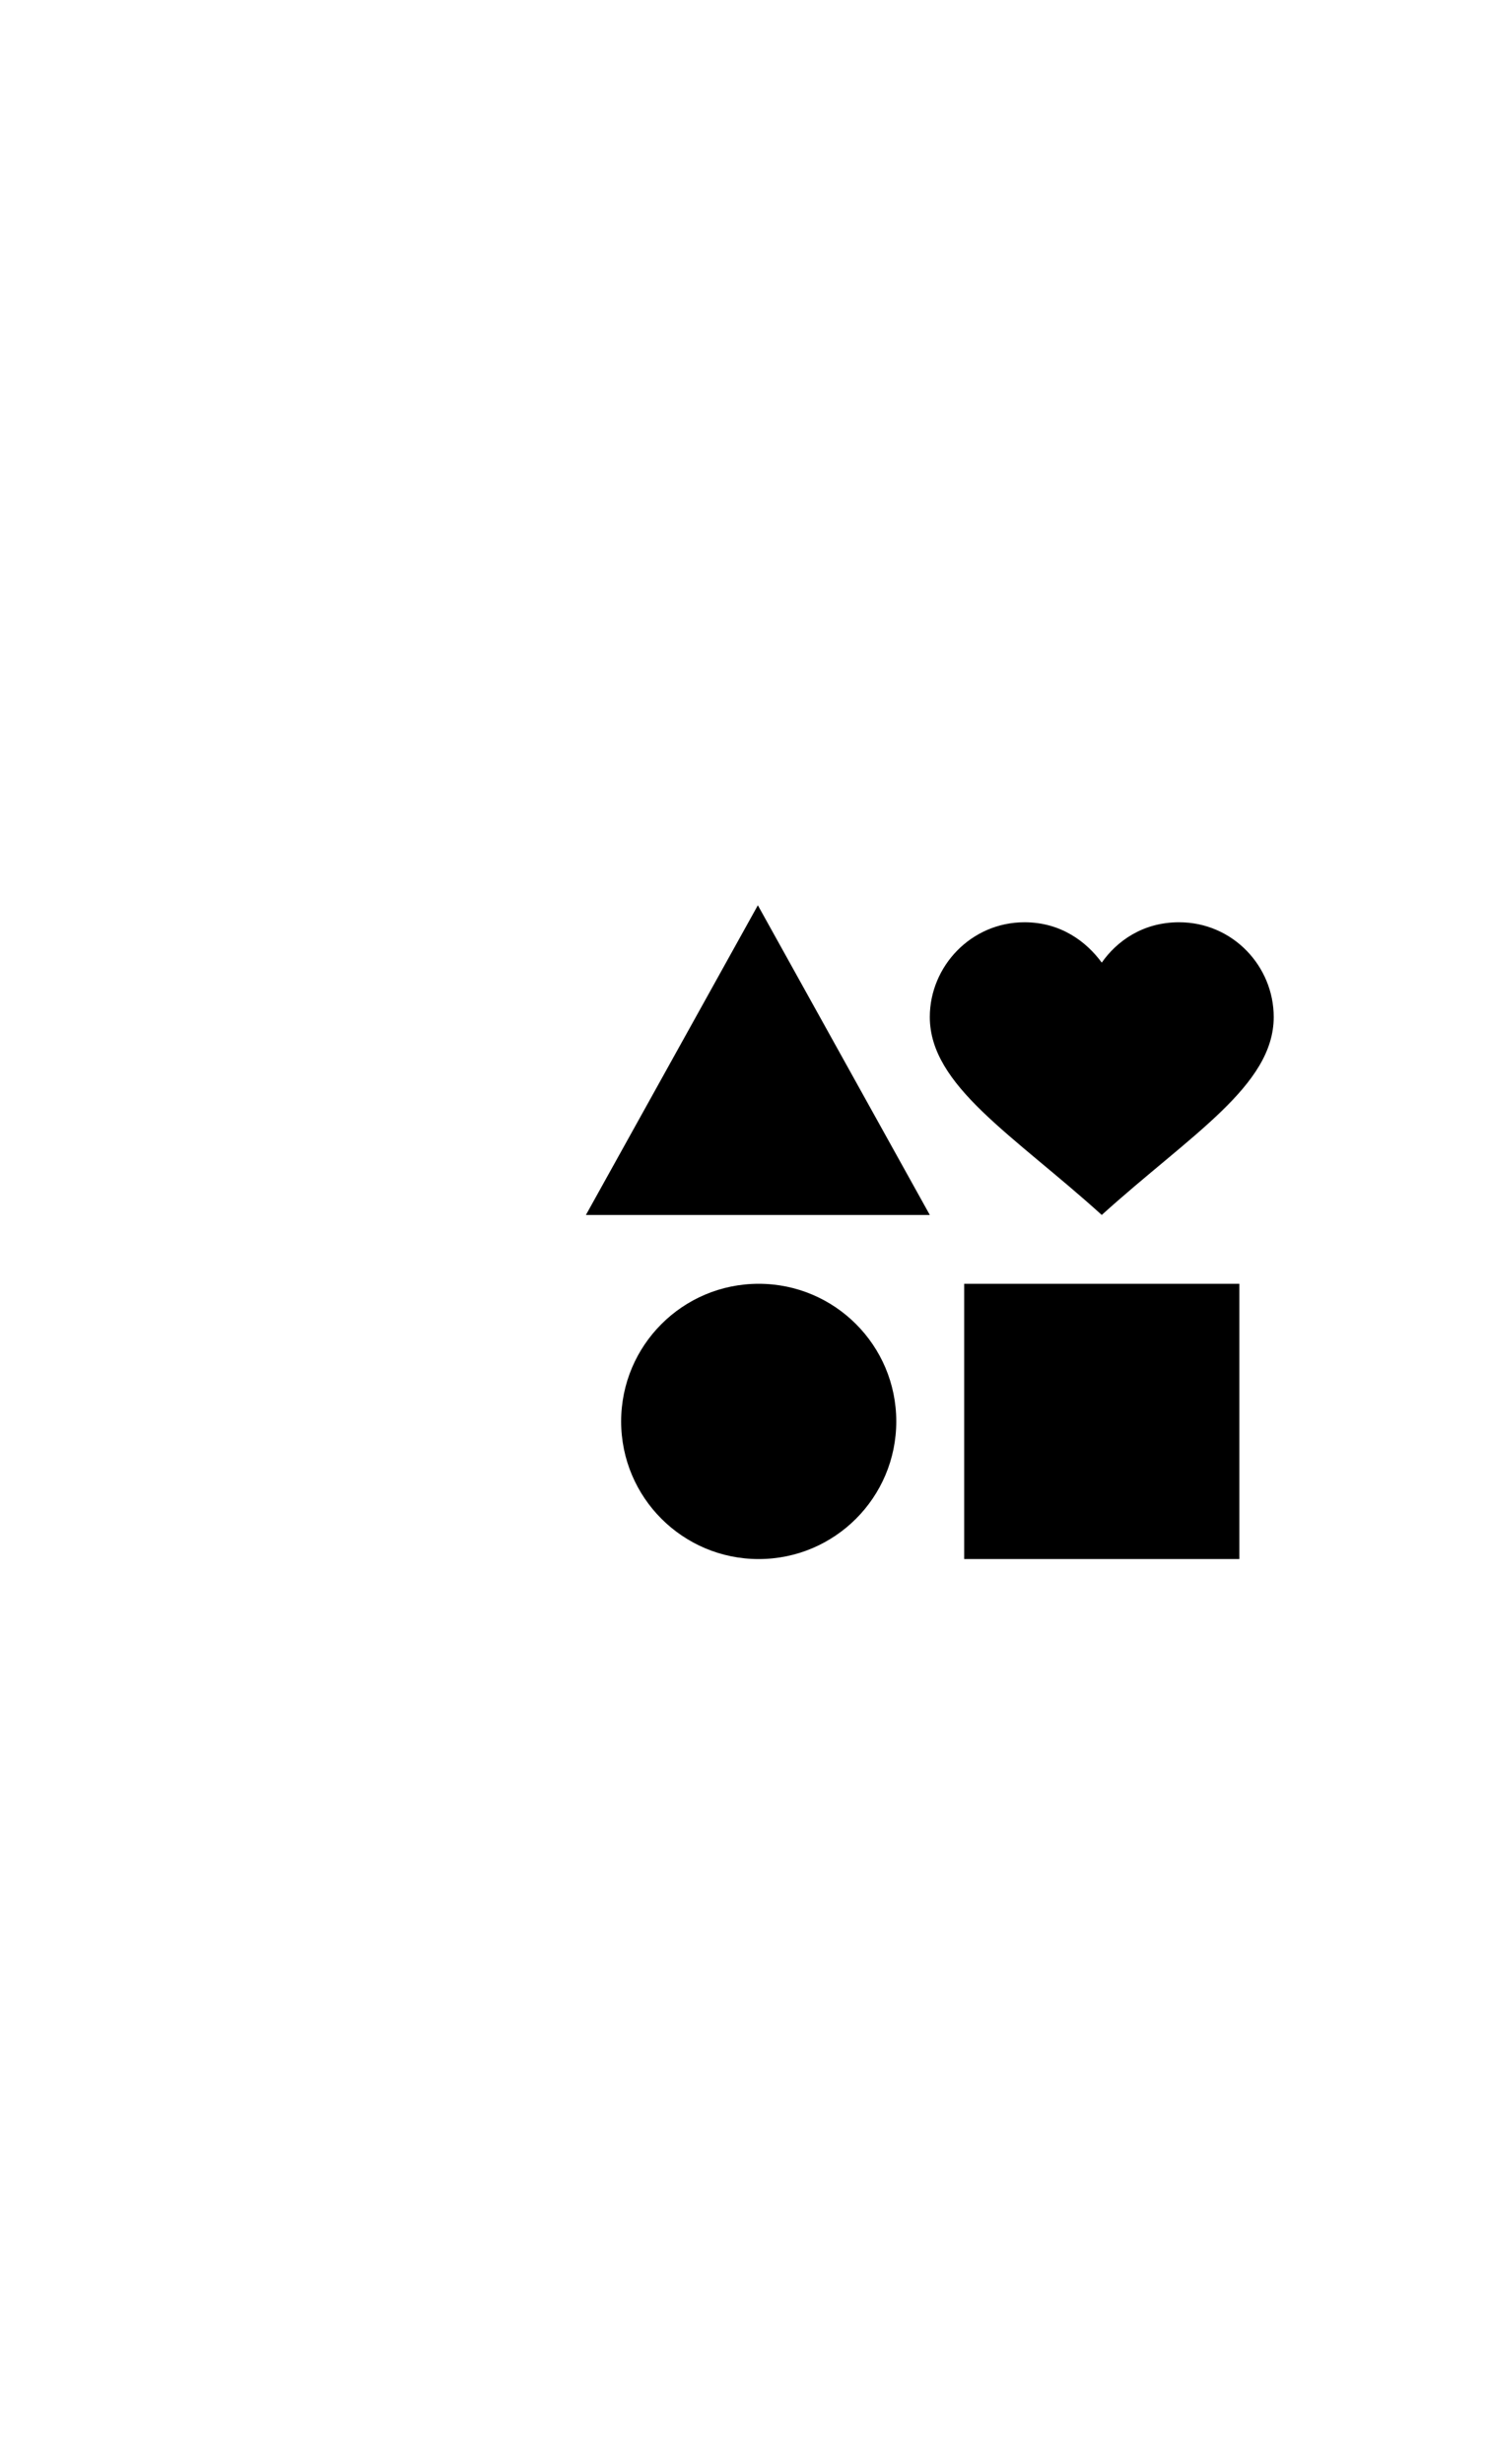 <?xml version="1.0" encoding="utf-8"?>
<svg xmlns="http://www.w3.org/2000/svg" id="_レイヤー_1" viewBox="0 0 35 58">
  <path d="M17.87,30.22c-1.79,0-3.24,1.45-3.24,3.24s1.45,3.24,3.24,3.24,3.24-1.45,3.24-3.24-1.45-3.24-3.24-3.24Zm4.84,0v6.48h6.48v-6.48h-6.48Zm-4.86-8.91l-4.05,7.29h8.1l-4.05-7.29Zm9.92,.4c-.86,0-1.47,.45-1.82,.95-.36-.49-.96-.95-1.82-.95-1.26,0-2.23,1.04-2.23,2.23,0,1.62,1.96,2.77,4.05,4.66,2.09-1.89,4.05-3.04,4.05-4.66,0-1.19-.96-2.23-2.23-2.23Z"/>
</svg>